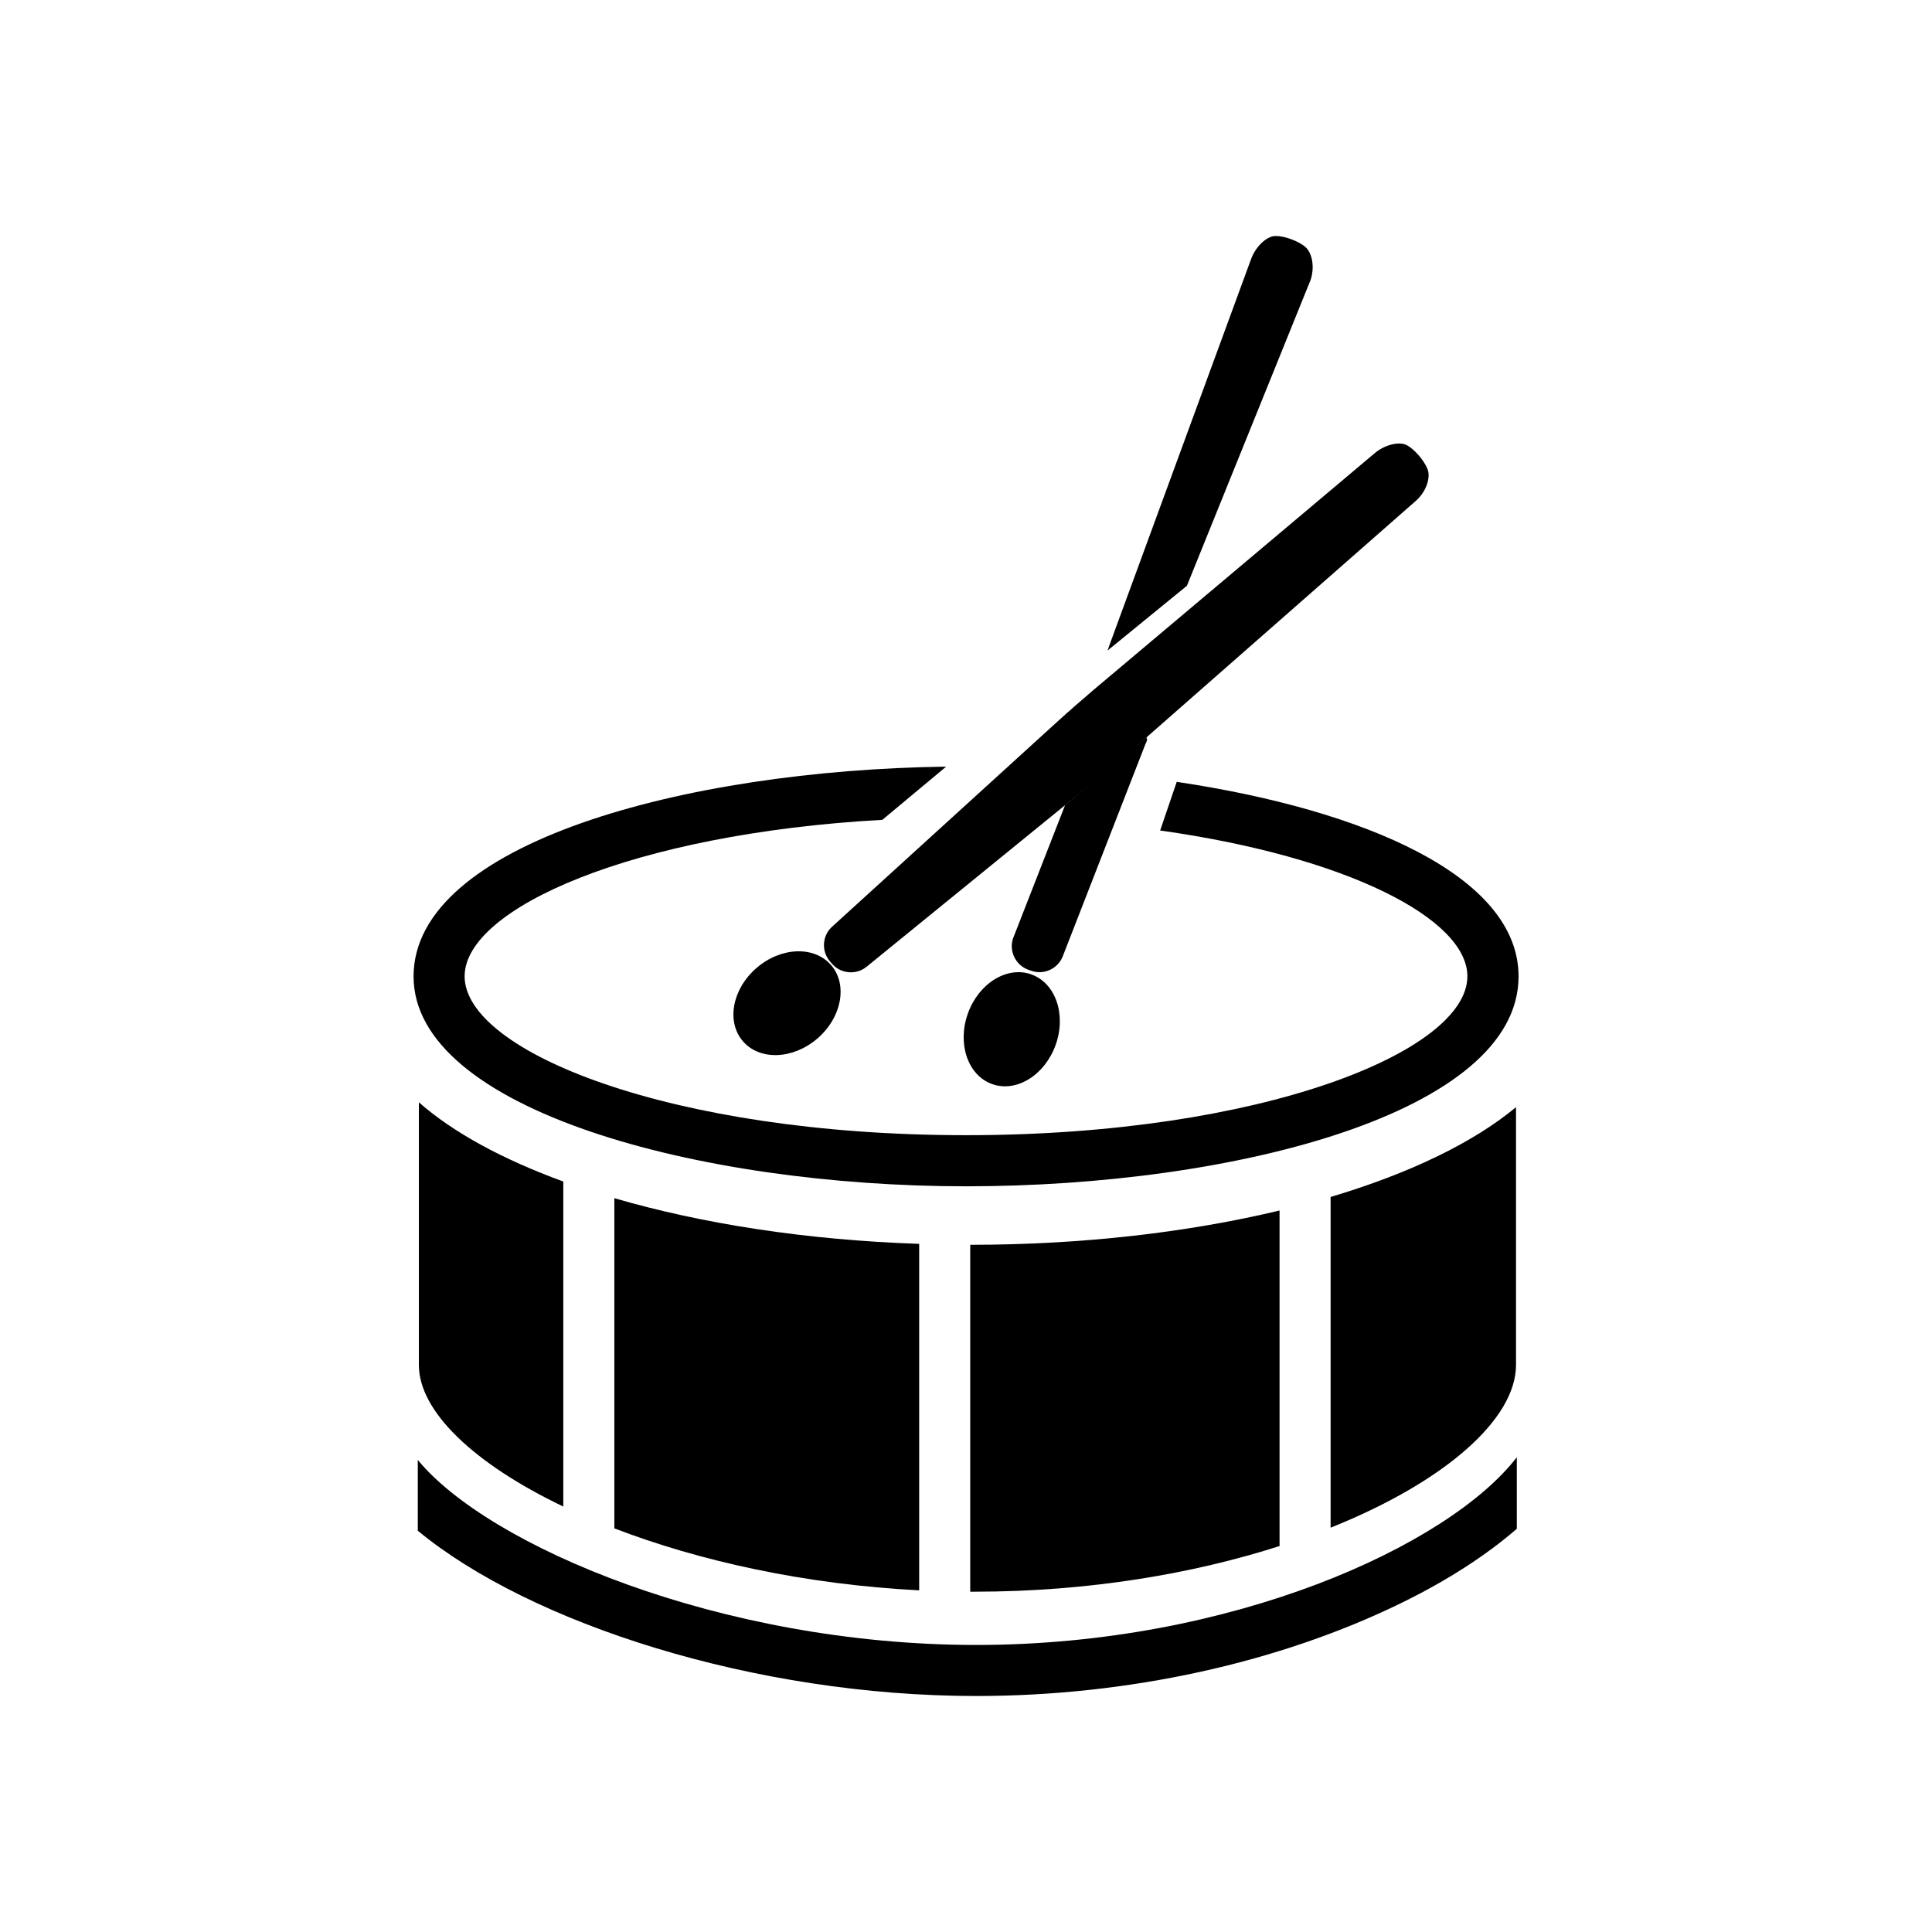 <?xml version="1.0" encoding="UTF-8"?>
<svg id="drums" xmlns="http://www.w3.org/2000/svg" version="1.1" viewBox="0 0 288 288">
  <!-- Generator: Adobe Illustrator 29.3.1, SVG Export Plug-In . SVG Version: 2.1.0 Build 151)  -->
  <path d="M226.11,217.23c-10.16,13.17-42.4,27.98-80.58,27.98s-72.74-14.8-83.25-27.58v10.55c16.74,13.83,50.2,24.64,83.25,24.64,22.62,0,45.15-4.94,63.45-13.91,6.86-3.36,12.63-7.11,17.13-11.02v-10.66Z"/>
  <path d="M83.97,176.13c-9.03-3.3-16.41-7.3-21.53-11.81v39.15c0,6.92,8.2,14.73,21.53,21.11v-48.45Z"/>
  <path d="M91.58,227.83c12.56,4.83,28.29,8.36,45.44,9.24v-51.65c-16.9-.57-32.46-3.02-45.44-6.81v49.22Z"/>
  <path d="M198.35,178.44v49.29c17.01-6.81,27.64-16.16,27.64-24.27v-38.42c-6.39,5.31-15.93,9.9-27.64,13.39Z"/>
  <path d="M190.74,230.44v-49.99c-13.51,3.23-29.26,5.11-46.11,5.11v51.71c.23,0,.46,0,.68,0,17.01,0,32.65-2.69,45.54-6.84h-.12Z"/>
  <path d="M123.9,143.88c2.5,2.9,1.58,7.8-2.05,10.93-3.64,3.13-8.61,3.31-11.11.4-2.5-2.91-1.59-7.8,2.05-10.93,3.63-3.13,8.61-3.31,11.11-.4Z"/>
  <path d="M212.79,69.9c.54,1.32-.24,3.46-1.73,4.76l-41.08,36.07c-1.49,1.31-3.96,3.39-5.49,4.64l-35.32,28.75c-1.53,1.25-3.85,1.05-5.14-.45l-.32-.37c-1.29-1.5-1.15-3.81.31-5.14l33.68-30.66c1.46-1.33,3.9-3.46,5.41-4.74l41.82-35.21c1.51-1.27,3.68-1.8,4.82-1.17,1.14.63,2.51,2.22,3.04,3.53Z"/>
  <path d="M153.75,145.26c3.61,1.29,5.23,6,3.61,10.51-1.62,4.51-5.85,7.13-9.47,5.83-3.61-1.29-5.23-6-3.61-10.52,1.61-4.51,5.85-7.12,9.46-5.83Z"/>
  <path d="M158.77,120.02l-7.77,19.9c-.61,1.88.41,3.96,2.27,4.63l.46.16c1.86.67,3.97-.3,4.69-2.14l12.54-32.2c.72-1.84-.65,1.87,0,0l-.03-.48-12.16,10.12Z"/>
  <path d="M194.52,36.75c-1.11-.88-3.09-1.59-4.39-1.57-1.3.01-2.93,1.55-3.62,3.4l-21.27,57.98c.03.61.14-.4-.16.43l11.85-9.67,18.43-45.57c.65-1.87.27-4.12-.85-5Z"/>
  <path d="M175.42,116.53l-2.48,7.27c27.97,3.93,45.8,13.2,45.8,21.74,0,11.2-30.7,23.68-74.74,23.68s-74.74-12.48-74.74-23.68c0-10.11,25.01-21.26,62.27-23.33l9.51-7.93c-39.03.53-79.39,11.45-79.39,31.27s42.43,31.29,82.36,31.29,82.36-10.97,82.36-31.29c0-14.94-22.93-24.82-50.94-29Z"/>
</svg>